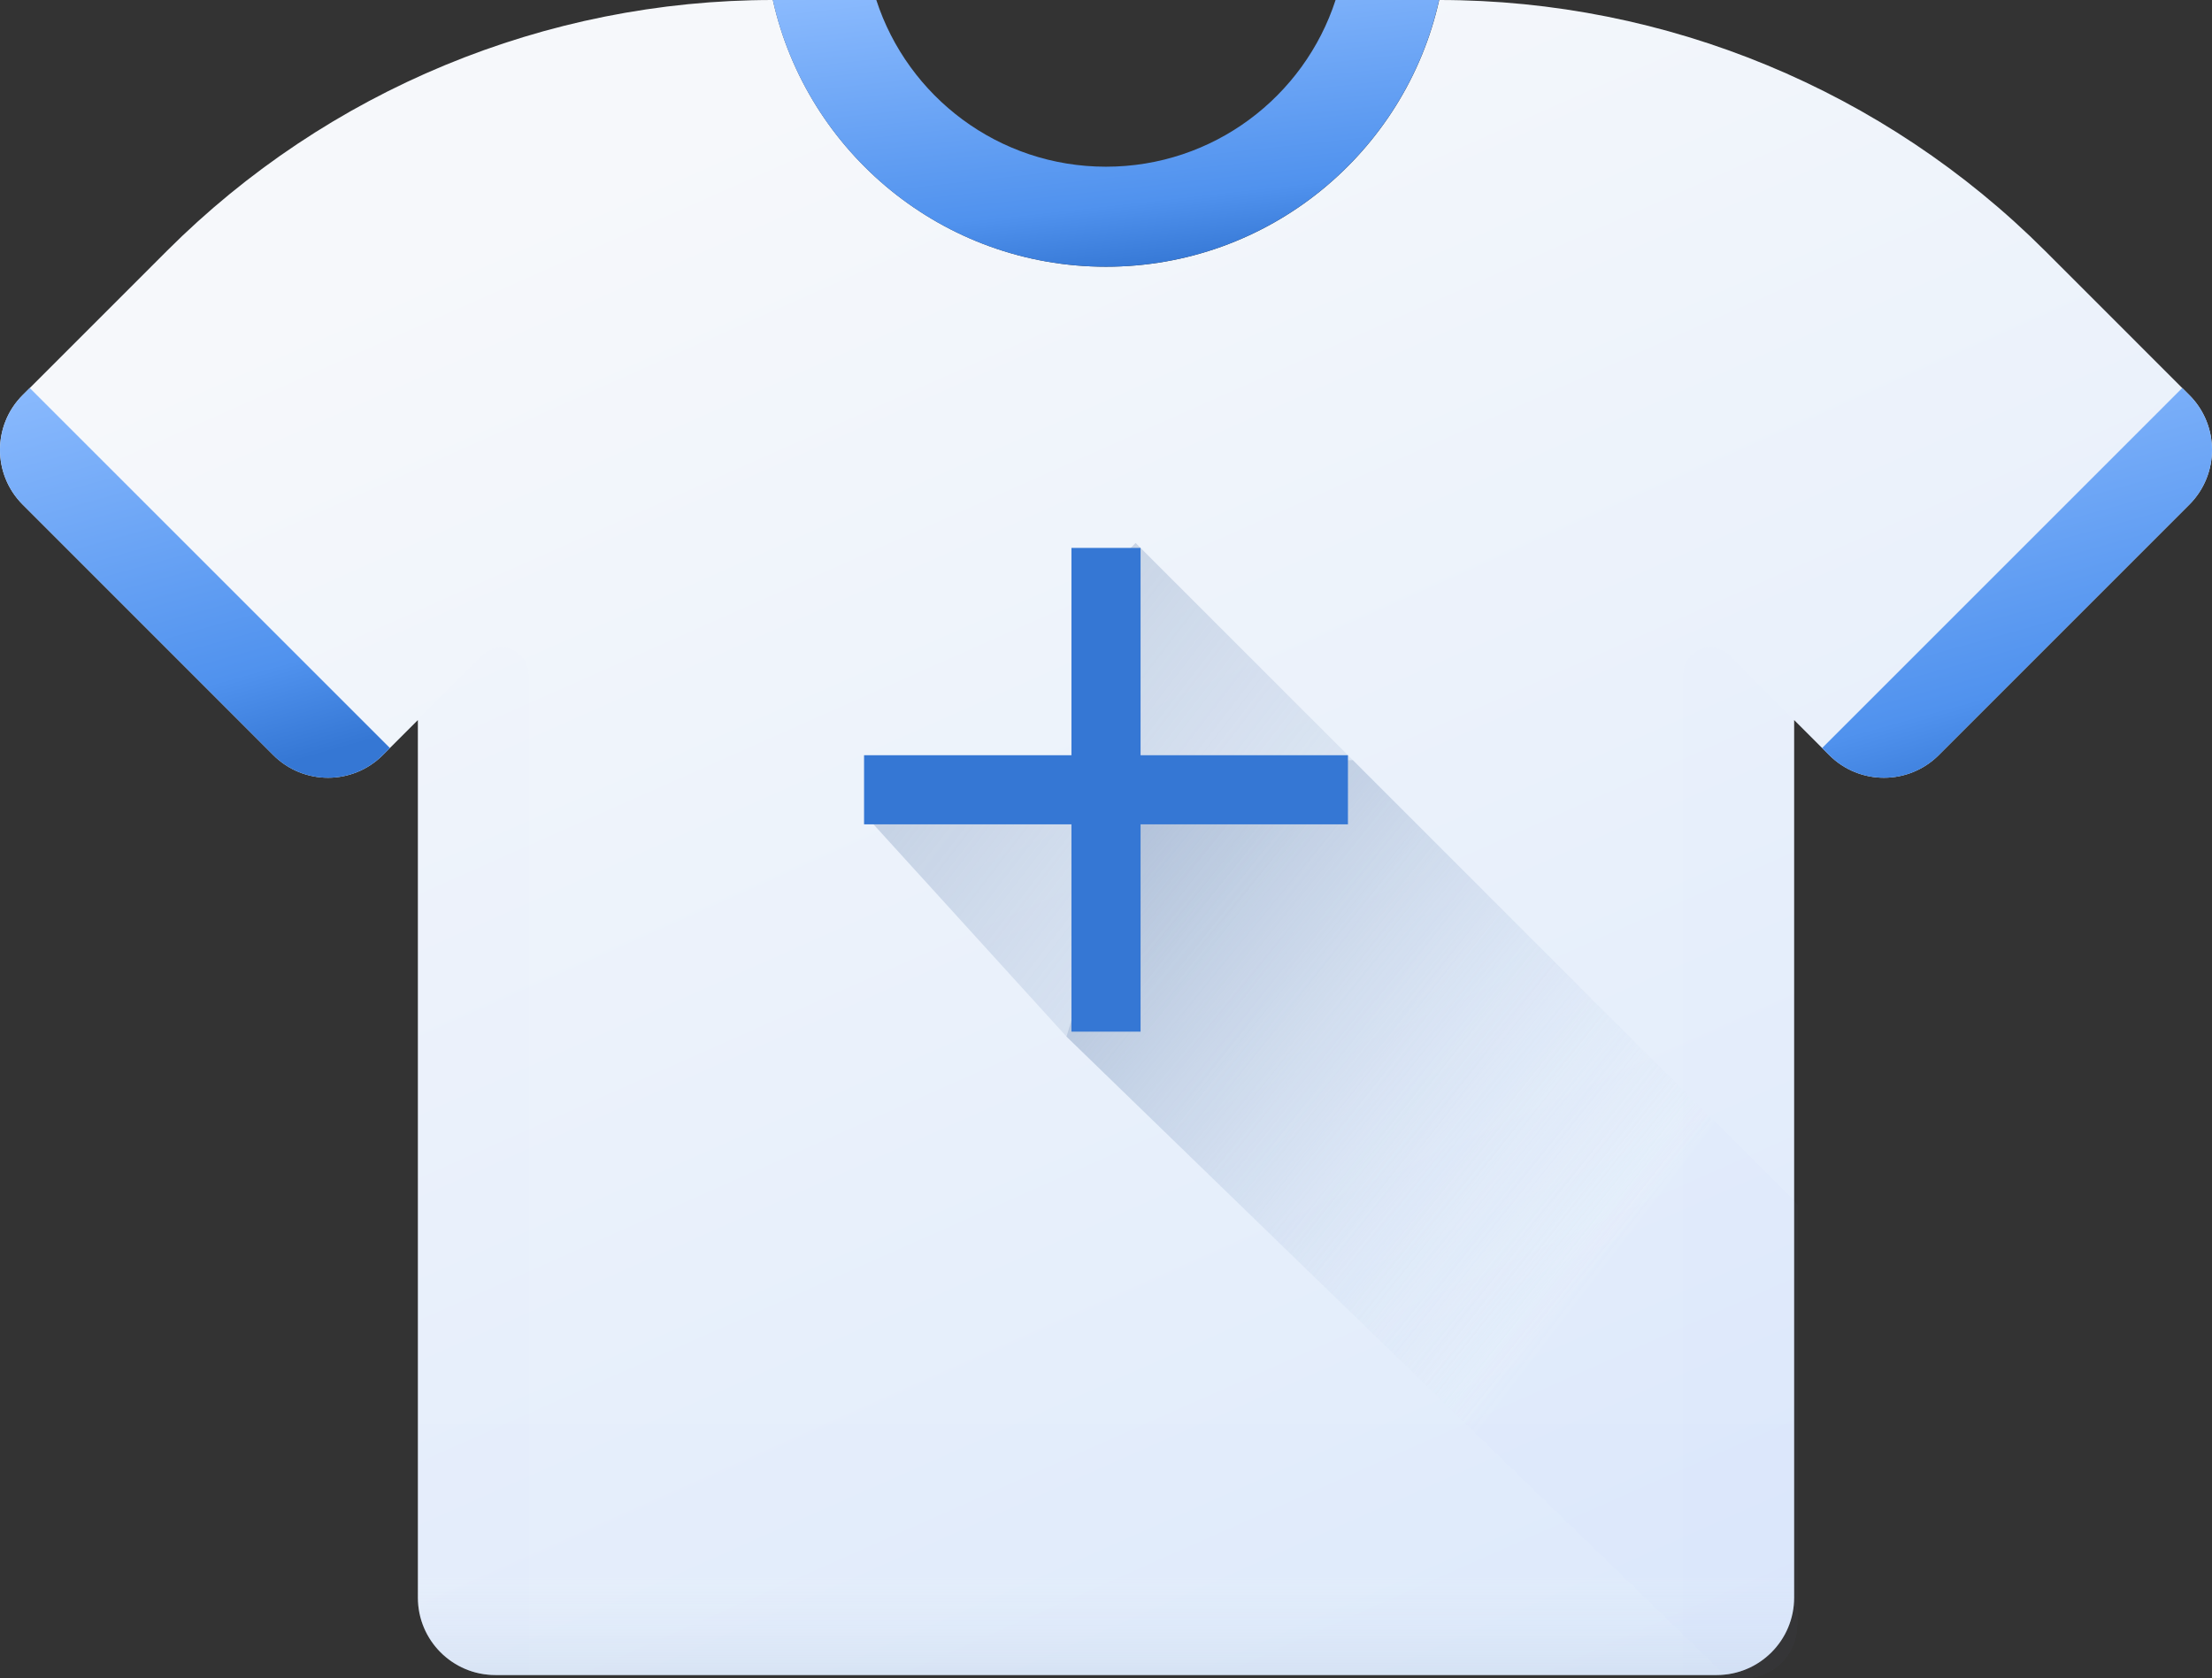 <svg width="112" height="85" viewBox="0 0 112 85" fill="none" xmlns="http://www.w3.org/2000/svg">
<rect x="0" y="0" width="112" height="85" fill="#333333" stroke="none"/>
<path fill-rule="evenodd" clip-rule="evenodd" d="M39.133 0L39.128 0C27.622 0 16.587 4.571 8.451 12.707L1.15 20.009C-0.382 21.541 -0.382 24.024 1.15 25.556L13.836 38.242C15.368 39.774 17.852 39.774 19.384 38.242L21.158 36.468L21.158 80.912C21.158 83.079 22.915 84.835 25.081 84.835H86.92C89.087 84.835 90.843 83.079 90.843 80.912V36.468L92.617 38.242C94.149 39.774 96.633 39.774 98.165 38.242L110.851 25.556C112.383 24.024 112.383 21.541 110.851 20.009L103.55 12.707C95.413 4.571 84.379 0 72.872 0H72.871C71.151 7.731 64.25 13.508 56.002 13.508C47.754 13.508 40.854 7.731 39.133 0Z" fill="url(#paint0_linear)"/>
<path d="M91 61L68.5 38.5L57.5 27.5L57 28C57 30.5 56 39.005 55.5 39.5C55 39.995 44 41.5 44 41.5L54 52.5L87.5 85H88.307C89.795 85 91 83.788 91 82.292V61Z" fill="url(#paint1_linear)"/>
<path d="M91 61L68.5 38.5H66L65.5 39C61.5 39 57.5 40.005 57 40.5C56.5 40.995 56 46 56 46L54 52.5L87.5 85H88.307C89.795 85 91 83.788 91 82.292V61Z" fill="url(#paint2_linear)"/>
<path fill-rule="evenodd" clip-rule="evenodd" d="M68.25 41.75H57.75V52.25H54.25V41.75H43.75V38.25H54.25V27.75H57.75V38.25H68.25V41.75Z" fill="#3577D4"/>
<path d="M67.624 0C66.034 4.902 61.428 8.443 55.997 8.443C50.566 8.443 45.961 4.902 44.37 0L39.128 0C40.848 7.73 47.749 13.508 55.997 13.508C64.245 13.508 71.146 7.73 72.866 0L67.624 0Z" fill="url(#paint3_linear)"/>
<path d="M21.157 36.468V80.911C21.157 82.741 22.408 84.275 24.1 84.712C24.413 84.791 24.743 84.835 25.081 84.835H26.769V34.171C26.769 32.948 25.29 32.335 24.425 33.2L21.157 36.468Z" fill="url(#paint4_linear)"/>
<path d="M87.573 33.2L90.841 36.468V80.911C90.841 82.741 89.59 84.275 87.899 84.712C87.585 84.791 87.256 84.835 86.918 84.835H85.229V34.171C85.229 32.948 86.708 32.335 87.573 33.2Z" fill="url(#paint5_linear)"/>
<path d="M21.157 80.911C21.157 82.741 22.408 84.275 24.1 84.712C24.413 84.791 24.743 84.835 25.081 84.835H86.918C89.086 84.835 90.842 83.079 90.842 80.911V72.149H21.157V80.911Z" fill="url(#paint6_linear)"/>
<path d="M19.742 37.886L19.382 38.244C17.851 39.774 15.367 39.774 13.835 38.244L1.148 25.557C-0.383 24.024 -0.383 21.541 1.148 20.008L1.506 19.65L19.742 37.886Z" fill="url(#paint7_linear)"/>
<path d="M110.852 25.557L98.166 38.244C96.633 39.774 94.149 39.774 92.618 38.244L92.26 37.886L110.494 19.65L110.852 20.008C112.383 21.541 112.383 24.024 110.852 25.557Z" fill="url(#paint8_linear)"/>
<defs>
<linearGradient id="paint0_linear" x1="-20.325" y1="31.362" x2="19.692" y2="121.482" gradientUnits="userSpaceOnUse">
<stop stop-color="#F6F8FB"/>
<stop offset="1" stop-color="#DCE9FB"/>
</linearGradient>
<linearGradient id="paint1_linear" x1="90.201" y1="52.599" x2="27.493" y2="4.299" gradientUnits="userSpaceOnUse">
<stop stop-color="#DCE9FB" stop-opacity="0.01"/>
<stop offset="0.486" stop-color="#AABCD6" stop-opacity="0.486"/>
<stop offset="1" stop-color="#7991B2"/>
</linearGradient>
<linearGradient id="paint2_linear" x1="90.201" y1="52.599" x2="49.885" y2="19.514" gradientUnits="userSpaceOnUse">
<stop stop-color="#DCE9FB" stop-opacity="0.01"/>
<stop offset="0.486" stop-color="#AABCD6" stop-opacity="0.486"/>
<stop offset="1" stop-color="#7991B2"/>
</linearGradient>
<linearGradient id="paint3_linear" x1="20.859" y1="-6.53" x2="23.54" y2="17.524" gradientUnits="userSpaceOnUse">
<stop stop-color="#CCE1FF"/>
<stop offset="0.304" stop-color="#90BEFF"/>
<stop offset="0.856" stop-color="#5092EE"/>
<stop offset="1" stop-color="#3577D4"/>
</linearGradient>
<linearGradient id="paint4_linear" x1="23.28" y1="-18.62" x2="7.289" y2="-19.204" gradientUnits="userSpaceOnUse">
<stop stop-color="#EFDCFB" stop-opacity="0.01"/>
<stop offset="0.486" stop-color="#BAAAD6" stop-opacity="0.486"/>
<stop offset="1" stop-color="#8679B2"/>
</linearGradient>
<linearGradient id="paint5_linear" x1="93.585" y1="114.573" x2="109.576" y2="113.988" gradientUnits="userSpaceOnUse">
<stop stop-color="#EFDCFB" stop-opacity="0.01"/>
<stop offset="0.486" stop-color="#BAAAD6" stop-opacity="0.486"/>
<stop offset="1" stop-color="#8679B2"/>
</linearGradient>
<linearGradient id="paint6_linear" x1="10.411" y1="79.914" x2="10.411" y2="96.512" gradientUnits="userSpaceOnUse">
<stop stop-color="#DCE9FB" stop-opacity="0.01"/>
<stop offset="0.486" stop-color="#AABCD6" stop-opacity="0.486"/>
<stop offset="1" stop-color="#7991B2"/>
</linearGradient>
<linearGradient id="paint7_linear" x1="-10.69" y1="10.106" x2="-1.495" y2="43.139" gradientUnits="userSpaceOnUse">
<stop stop-color="#CCE1FF"/>
<stop offset="0.304" stop-color="#90BEFF"/>
<stop offset="0.856" stop-color="#5092EE"/>
<stop offset="1" stop-color="#3577D4"/>
</linearGradient>
<linearGradient id="paint8_linear" x1="81.572" y1="10.106" x2="90.767" y2="43.138" gradientUnits="userSpaceOnUse">
<stop stop-color="#CCE1FF"/>
<stop offset="0.304" stop-color="#90BEFF"/>
<stop offset="0.856" stop-color="#5092EE"/>
<stop offset="1" stop-color="#3577D4"/>
</linearGradient>
</defs>
</svg>

